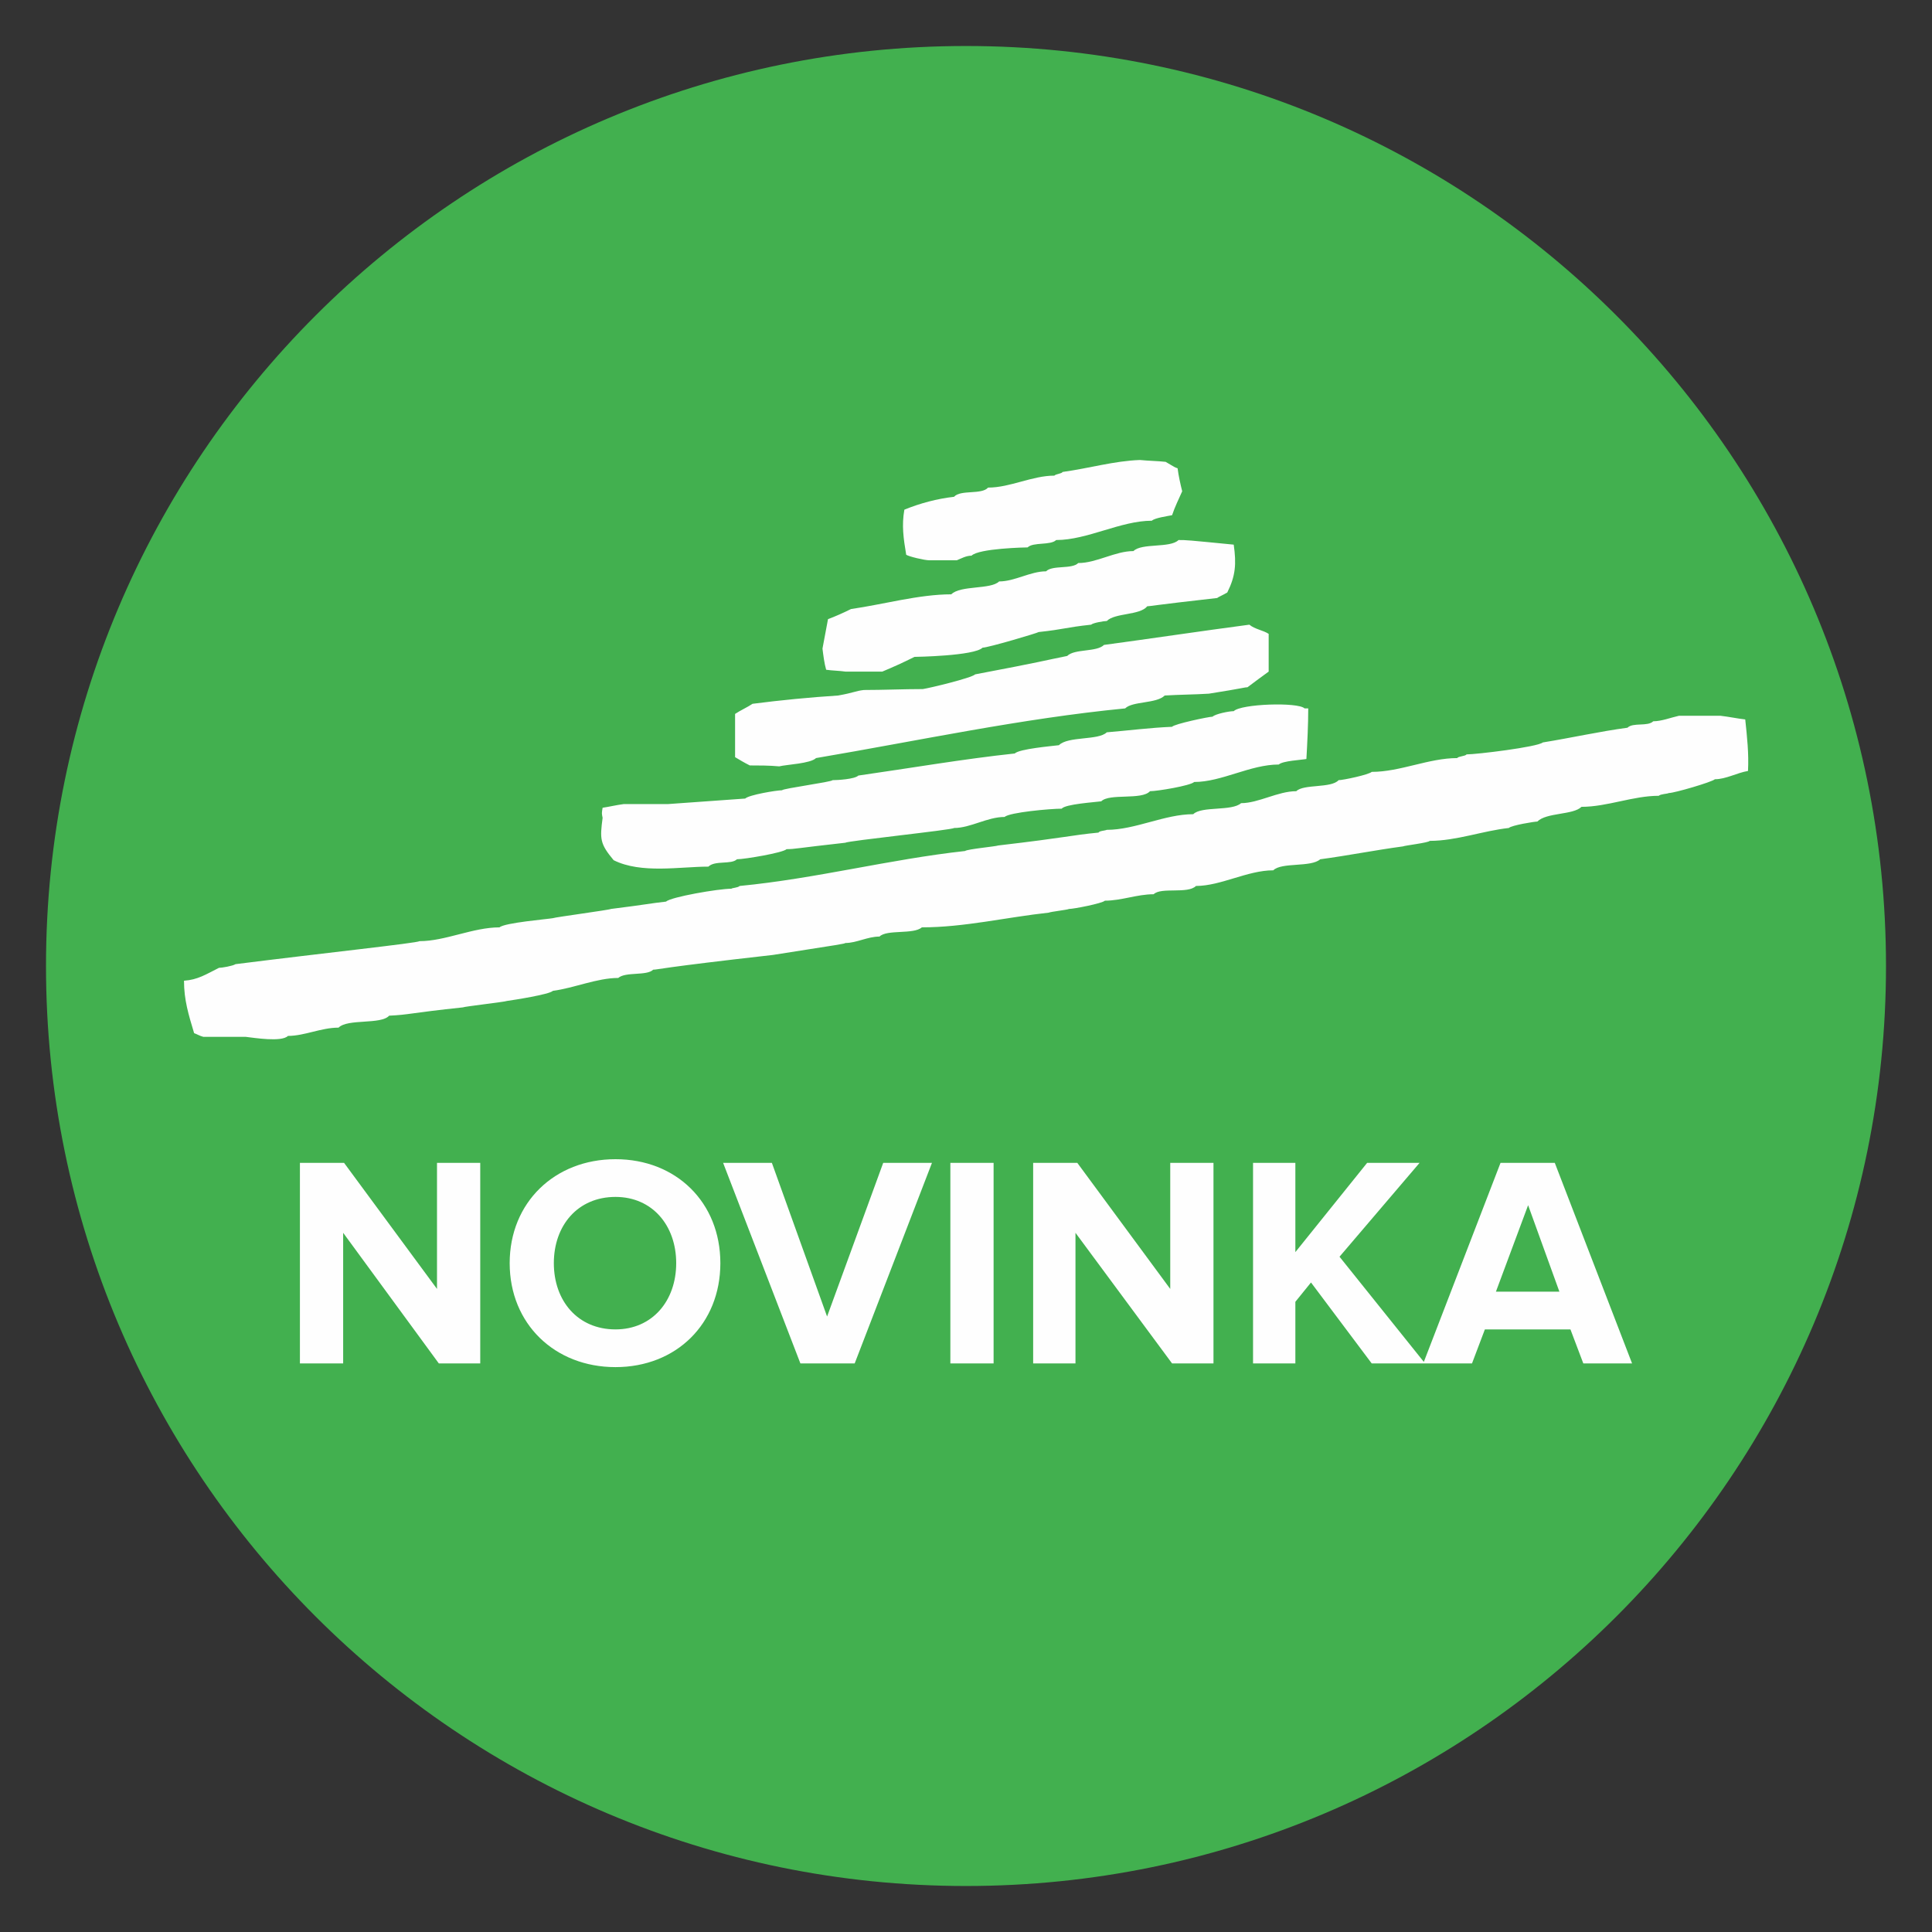 <?xml version="1.0" encoding="UTF-8"?>
<!DOCTYPE svg PUBLIC "-//W3C//DTD SVG 1.1//EN" "http://www.w3.org/Graphics/SVG/1.1/DTD/svg11.dtd">
<!-- Creator: CorelDRAW X8 -->
<svg xmlns="http://www.w3.org/2000/svg" xml:space="preserve" width="21mm" height="21mm" version="1.1" style="shape-rendering:geometricPrecision; text-rendering:geometricPrecision; image-rendering:optimizeQuality; fill-rule:evenodd; clip-rule:evenodd"
viewBox="0 0 2100 2100"
 xmlns:xlink="http://www.w3.org/1999/xlink">
 <rect x="0" y="0" width="2100" height="2100" fill="#333333" stroke="none"/>
 <defs>
  <style type="text/css">
   <![CDATA[
    .fil1 {fill:#FEFEFE}
    .fil0 {fill:#42B04F}
    .fil2 {fill:#FEFEFE;fill-rule:nonzero}
   ]]>
  </style>
 </defs>
 <g id="Vrstva_x0020_1">
  <path class="fil0" d="M1050 50c552,0 1000,448 1000,1000 0,552 -448,1000 -1000,1000 -552,0 -1000,-448 -1000,-1000 0,-552 448,-1000 1000,-1000z"/>
  <path class="fil1" d="M1040 609c-10,0 -20,0 -30,0 -5,0 -22,-4 -25,-6 -3,-18 -5,-32 -2,-49 17,-7 36,-12 54,-14 7,-8 30,-2 37,-10 24,0 48,-13 72,-13 2,-2 8,-2 9,-4 29,-4 56,-12 84,-13 10,1 19,1 28,2 10,6 10,6 13,7 1,8 3,17 5,25 -4,9 -8,17 -11,26 -5,1 -19,3 -22,6 -34,0 -70,21 -104,21 -6,6 -25,2 -31,8 -2,0 -53,1 -61,9 -6,0 -11,3 -16,5zm-81 121c-13,0 -27,0 -40,0 -7,-1 -14,-1 -21,-2 -2,-7 -3,-15 -4,-23 2,-11 4,-21 6,-32 8,-3 17,-7 25,-11 35,-5 74,-16 109,-16 10,-10 43,-5 52,-14 17,0 34,-11 51,-11 7,-7 28,-2 35,-9 20,0 40,-13 60,-13 9,-9 40,-3 49,-12 9,0 9,0 60,5 3,21 2,34 -7,52 -5,3 -10,5 -11,6 -71,8 -73,9 -76,9 -8,10 -35,7 -44,16 -3,0 -15,2 -17,4 -28,3 -29,5 -57,8 -1,1 -55,17 -61,17 -9,9 -73,10 -74,10 -12,6 -23,11 -35,16zm-112 103c-11,-1 -22,-1 -32,-1 -6,-3 -11,-6 -16,-9 0,-16 0,-32 0,-47 6,-4 13,-7 19,-11 31,-4 62,-7 93,-9 17,-3 19,-5 28,-6 21,0 43,-1 64,-1 7,-1 53,-12 57,-16 74,-14 75,-15 100,-20 8,-8 32,-4 40,-12 52,-7 105,-15 158,-22 6,5 15,6 21,10 0,14 0,27 0,41 -7,5 -15,11 -23,17 -3,0 -4,1 -42,7 -16,1 -32,1 -48,2 -9,9 -35,6 -43,14 -113,11 -224,35 -336,54 -6,6 -32,7 -40,9zm-169 41c16,0 32,0 48,0 28,-2 56,-4 84,-6 4,-4 34,-9 40,-9 1,-2 54,-9 55,-11 5,0 24,-1 28,-5 56,-8 114,-18 170,-24 5,-5 40,-8 48,-9 10,-10 43,-5 52,-14 24,-2 47,-5 71,-6 2,-3 40,-11 44,-11 3,-3 18,-6 23,-6 8,-8 70,-10 77,-3 1,0 3,0 4,0 0,18 -1,37 -2,55 -5,1 -26,2 -30,6 -31,0 -62,19 -92,19 -4,4 -40,10 -48,10 -9,10 -44,2 -53,11 -7,1 -39,3 -43,8 -12,0 -57,4 -62,9 -19,0 -37,12 -55,12 -1,2 -116,14 -118,16 -54,6 -55,7 -64,7 -4,4 -46,11 -54,11 -6,6 -24,1 -31,8 -31,0 -73,8 -103,-7 -15,-18 -15,-23 -12,-46 -1,-5 -1,-5 0,-11 7,-1 15,-3 23,-4zm-411 253c-16,0 -31,0 -46,0 -4,-1 -7,-3 -10,-4 -6,-20 -11,-36 -11,-57 15,-1 24,-7 38,-14 3,0 15,-2 18,-4 95,-12 198,-23 200,-25 28,0 58,-15 87,-15 5,-5 53,-9 58,-10 2,-1 62,-9 63,-10 40,-5 42,-6 60,-8 5,-5 57,-14 71,-14 1,-1 7,-1 9,-3 83,-8 163,-29 245,-38 2,-2 34,-5 36,-6 77,-9 78,-11 109,-14 1,-2 7,-2 9,-3 31,0 63,-17 94,-17 9,-9 42,-3 52,-12 19,0 40,-13 60,-13 8,-8 38,-3 46,-12 5,0 33,-6 36,-9 31,0 62,-15 93,-15 1,-2 9,-2 10,-4 11,0 77,-8 83,-13 31,-5 62,-12 92,-16 6,-6 22,-1 28,-7 9,0 19,-4 28,-6 15,0 30,0 45,0 9,1 18,3 27,4 2,19 4,37 3,56 -12,2 -24,9 -36,9 -3,3 -44,15 -50,15 -2,1 -9,1 -11,3 -28,0 -56,12 -84,12 -9,9 -38,6 -48,16 -3,0 -28,4 -31,7 -28,3 -57,14 -86,14 -1,2 -27,5 -29,6 -30,4 -60,10 -90,14 -10,9 -42,3 -51,12 -28,0 -57,17 -84,17 -9,9 -38,1 -46,9 -18,0 -35,7 -53,7 -3,3 -34,9 -39,9 -2,1 -20,3 -22,4 -46,5 -92,16 -138,16 -9,8 -38,2 -46,10 -13,0 -25,7 -37,7 -2,1 -2,1 -79,13 -124,14 -125,16 -130,16 -7,7 -30,2 -38,9 -23,0 -48,11 -71,14 -4,4 -43,10 -50,11 -2,1 -46,6 -48,7 -57,6 -58,8 -80,9 -9,10 -45,3 -55,13 -19,0 -37,9 -55,9 -7,7 -37,2 -46,1z"/>
  <path class="fil2" d="M522 1482l0 -218 -47 0 0 137 -101 -137 -48 0 0 218 47 0 0 -142 104 142 45 0zm147 4c66,0 114,-47 114,-113 0,-66 -48,-113 -114,-113 -66,0 -115,47 -115,113 0,66 49,113 115,113zm0 -41c-41,0 -67,-31 -67,-72 0,-41 26,-72 67,-72 40,0 66,31 66,72 0,41 -26,72 -66,72zm260 37l84 -218 -53 0 -61 167 -60 -167 -53 0 84 218 59 0zm151 0l0 -218 -47 0 0 218 47 0zm239 0l0 -218 -47 0 0 137 -101 -137 -48 0 0 218 46 0 0 -142 105 142 45 0zm230 0l-93 -116 87 -102 -57 0 -78 97 0 -97 -46 0 0 218 46 0 0 -67 17 -21 66 88 58 0zm225 0l-84 -218 -59 0 -84 218 53 0 14 -37 93 0 14 37 53 0zm-79 -78l-69 0 35 -94 34 94z"/>
 </g>
</svg>
